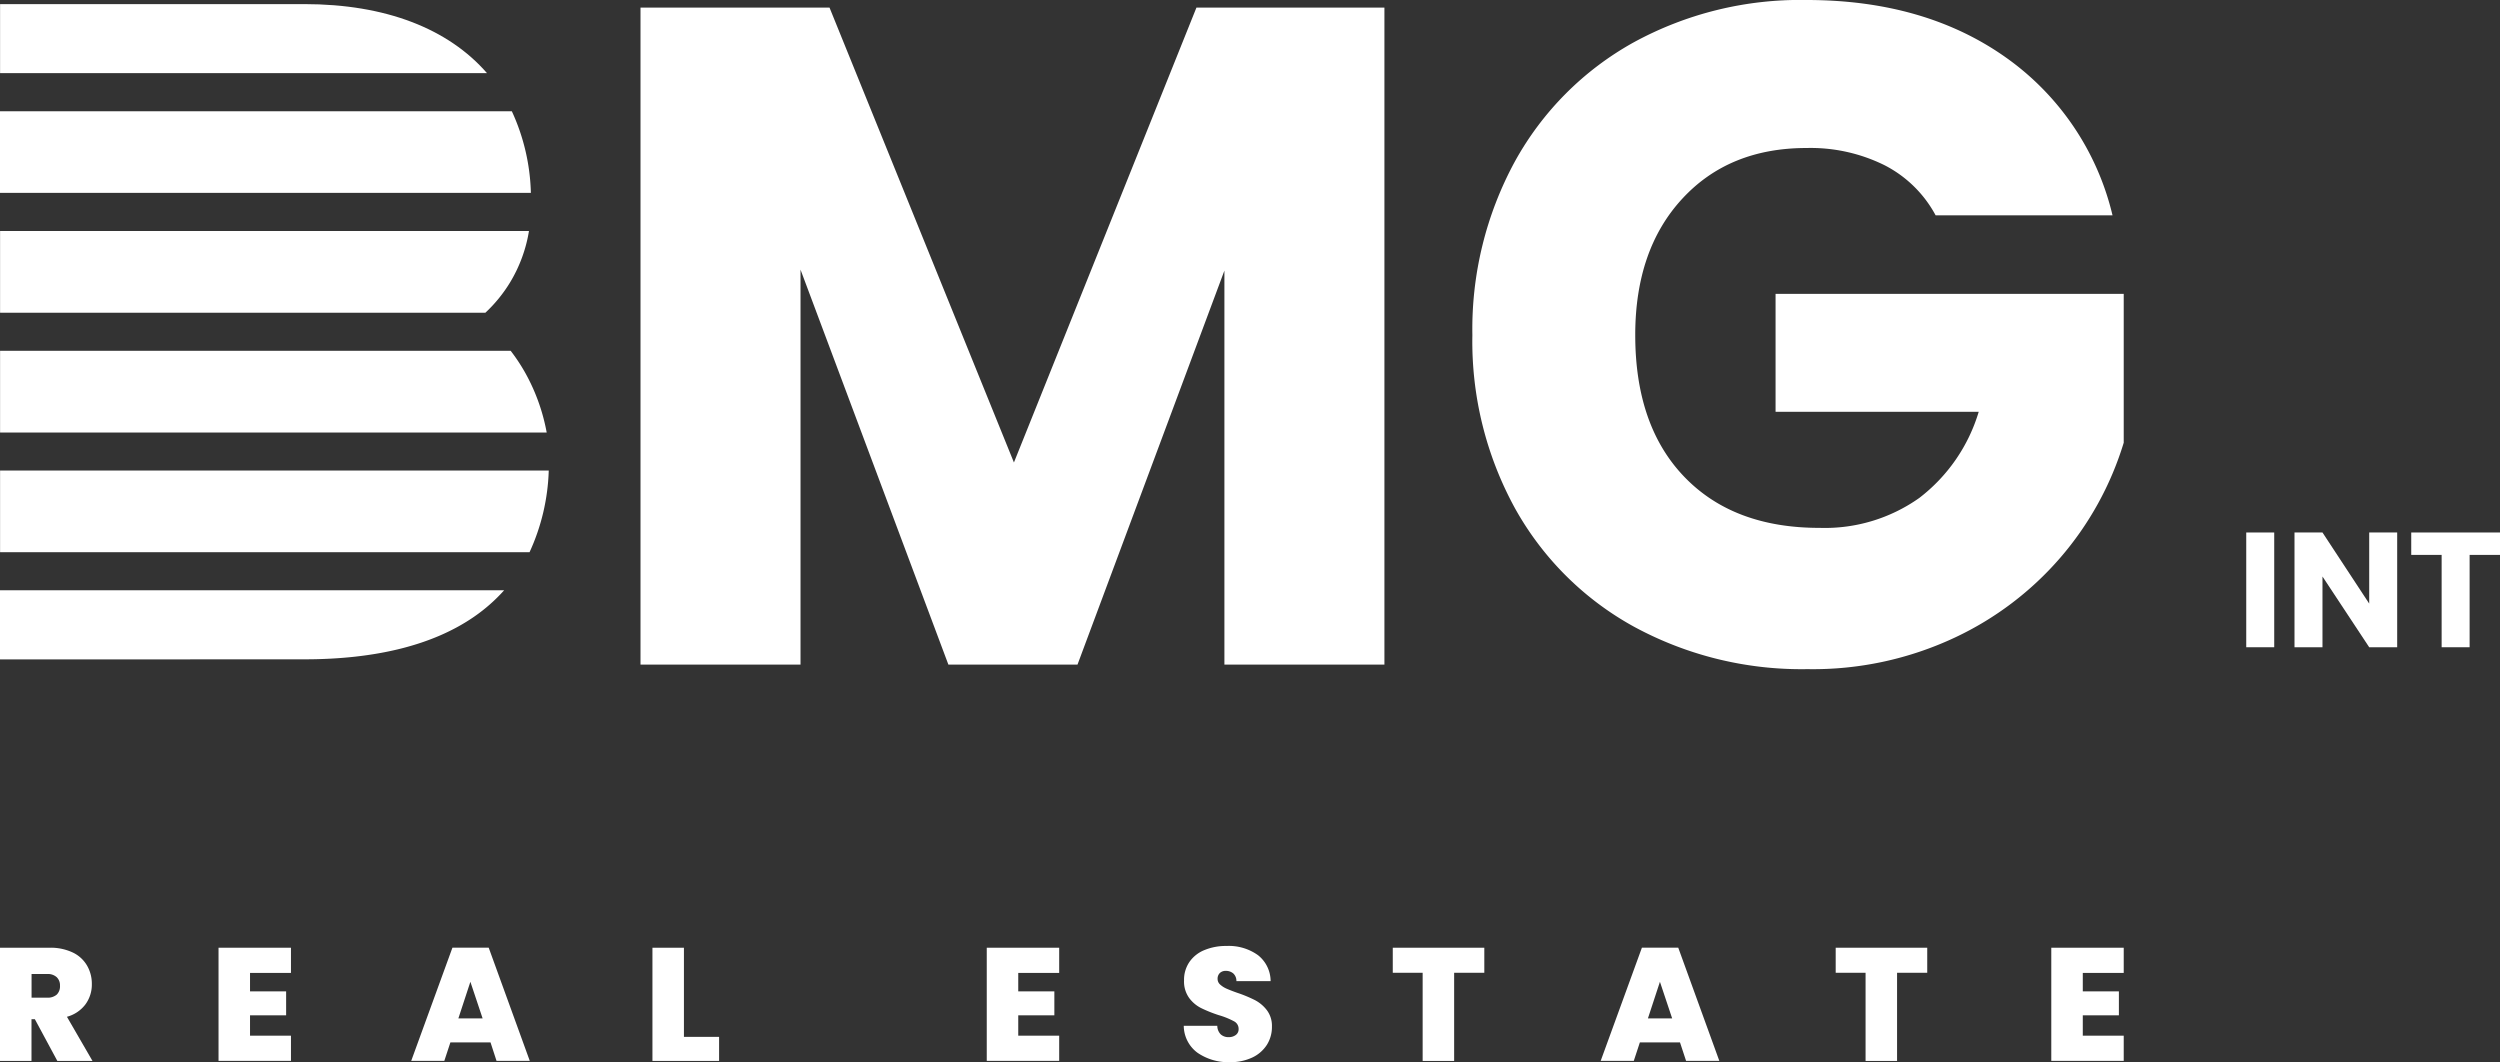<?xml version="1.0" encoding="UTF-8"?>
<svg xmlns="http://www.w3.org/2000/svg" width="341.37" height="145.04" viewBox="0 0 341.37 145.04">
  <rect x="0" y="0" width="341.37" height="145.04" fill="#333333" stroke="none"/>
  <g id="Untitled-1-01" transform="translate(-134.55 -331.89)">
    <g id="Group_7" data-name="Group 7">
      <g id="Group_1" data-name="Group 1">
        <path id="Path_1" data-name="Path 1" d="M134.56,396.14v11.15h72.3a28.664,28.664,0,0,0,2.62-11.15Z" fill="#fff"></path>
      </g>
      <g id="Group_2" data-name="Group 2">
        <path id="Path_2" data-name="Path 2" d="M176.09,332.45H134.56v9.43h66.49C195.77,335.81,187.22,332.45,176.09,332.45Z" fill="#fff"></path>
      </g>
      <g id="Group_3" data-name="Group 3">
        <path id="Path_3" data-name="Path 3" d="M206.17,382.62a24.872,24.872,0,0,0-1.89-2.83H134.56v11.16H209.2A26.564,26.564,0,0,0,206.17,382.62Z" fill="#fff"></path>
      </g>
      <g id="Group_4" data-name="Group 4">
        <path id="Path_4" data-name="Path 4" d="M134.56,421.92v.01h25.96v-.01h15.57c9.81,0,17.62-1.96,23.2-5.82a23,23,0,0,0,4.1-3.61H134.55v9.43Z" fill="#fff"></path>
      </g>
      <g id="Group_5" data-name="Group 5">
        <path id="Path_5" data-name="Path 5" d="M204.17,370.5a19.63,19.63,0,0,0,2.61-7.07H134.56v11.16h66.27A19.543,19.543,0,0,0,204.17,370.5Z" fill="#fff"></path>
      </g>
      <g id="Group_6" data-name="Group 6">
        <path id="Path_6" data-name="Path 6" d="M204.44,347.08H134.55v11.15h72.49A28.216,28.216,0,0,0,204.44,347.08Z" fill="#fff"></path>
      </g>
    </g>
    <g id="Group_13" data-name="Group 13">
      <g id="Group_8" data-name="Group 8">
        <path id="Path_7" data-name="Path 7" d="M323.59,332.93v89.71H301.74v-53.8l-20.06,53.8H264.05l-20.19-53.93v53.93H222.01V332.93h25.81L273,395.04l24.92-62.11Z" fill="#fff"></path>
      </g>
      <g id="Group_9" data-name="Group 9">
        <path id="Path_8" data-name="Path 8" d="M398.86,361.3a16.4,16.4,0,0,0-6.96-6.84,22.751,22.751,0,0,0-10.67-2.36q-10.605,0-17,6.96t-6.39,18.59q0,12.39,6.71,19.36t18.47,6.96a22.313,22.313,0,0,0,13.61-4.09,23.214,23.214,0,0,0,8.11-11.76H377v-16.1h47.54v20.32a43.3,43.3,0,0,1-23,26.58,45.579,45.579,0,0,1-20.19,4.34,47.9,47.9,0,0,1-23.71-5.81,41.372,41.372,0,0,1-16.23-16.17,47.389,47.389,0,0,1-5.81-23.64,47.9,47.9,0,0,1,5.81-23.71,41.5,41.5,0,0,1,16.17-16.23,47.389,47.389,0,0,1,23.64-5.81q16.1,0,27.16,7.8a36.777,36.777,0,0,1,14.63,21.6H398.86Z" fill="#fff"></path>
      </g>
      <g id="Group_10" data-name="Group 10">
        <path id="Path_9" data-name="Path 9" d="M445.09,404.6v15.67h-3.82V404.6Z" fill="#fff"></path>
      </g>
      <g id="Group_11" data-name="Group 11">
        <path id="Path_10" data-name="Path 10" d="M461.88,420.27h-3.82l-6.38-9.66v9.66h-3.82V404.6h3.82l6.38,9.71V404.6h3.82Z" fill="#fff"></path>
      </g>
      <g id="Group_12" data-name="Group 12">
        <path id="Path_11" data-name="Path 11" d="M475.92,404.6v3.06h-4.15v12.61h-3.82V407.66H463.8V404.6Z" fill="#fff"></path>
      </g>
    </g>
    <g id="Group_14" data-name="Group 14">
      <path id="Path_12" data-name="Path 12" d="M142.38,476.76l-3.07-5.7h-.46v5.7h-4.3V461.3h6.77a7.064,7.064,0,0,1,3.16.65,4.451,4.451,0,0,1,1.95,1.78,4.923,4.923,0,0,1,.66,2.53,4.568,4.568,0,0,1-.87,2.77,4.69,4.69,0,0,1-2.53,1.7l3.49,6.03h-4.8Zm-3.53-8.64h2.13a1.868,1.868,0,0,0,1.32-.42,1.565,1.565,0,0,0,.44-1.21,1.522,1.522,0,0,0-.45-1.17,1.79,1.79,0,0,0-1.3-.43h-2.13v3.23Z" fill="#fff"></path>
      <path id="Path_13" data-name="Path 13" d="M168.69,464.74v2.52h4.93v3.27h-4.93v2.78h5.59v3.44h-9.89V461.3h9.89v3.44Z" fill="#fff"></path>
      <path id="Path_14" data-name="Path 14" d="M201.53,474.23h-5.48l-.83,2.52H190.7l5.63-15.46h4.95l5.61,15.46h-4.54Zm-1.08-3.28-1.67-5-1.64,5Z" fill="#fff"></path>
      <path id="Path_15" data-name="Path 15" d="M227.94,473.47h4.8v3.29h-9.1V461.3h4.3Z" fill="#fff"></path>
      <path id="Path_16" data-name="Path 16" d="M273.59,464.74v2.52h4.93v3.27h-4.93v2.78h5.59v3.44h-9.89V461.3h9.89v3.44Z" fill="#fff"></path>
      <path id="Path_17" data-name="Path 17" d="M298.05,475.63a4.615,4.615,0,0,1-1.86-3.67h4.58a1.658,1.658,0,0,0,.48,1.18,1.549,1.549,0,0,0,1.07.37,1.567,1.567,0,0,0,.98-.3.966.966,0,0,0,.38-.82,1.157,1.157,0,0,0-.64-1.05,10.546,10.546,0,0,0-2.06-.83,18,18,0,0,1-2.44-.98,4.6,4.6,0,0,1-1.62-1.38,3.842,3.842,0,0,1-.69-2.38,4.315,4.315,0,0,1,.75-2.55,4.563,4.563,0,0,1,2.06-1.61,7.611,7.611,0,0,1,2.98-.55,6.819,6.819,0,0,1,4.31,1.26,4.535,4.535,0,0,1,1.72,3.54h-4.67a1.383,1.383,0,0,0-.43-1.05,1.557,1.557,0,0,0-1.04-.35,1.131,1.131,0,0,0-.79.29,1.069,1.069,0,0,0-.31.81,1.013,1.013,0,0,0,.34.76,3.217,3.217,0,0,0,.84.55c.34.15.83.35,1.49.58a18.232,18.232,0,0,1,2.42,1,4.923,4.923,0,0,1,1.64,1.38,3.55,3.55,0,0,1,.69,2.25,4.562,4.562,0,0,1-.69,2.48,4.759,4.759,0,0,1-1.99,1.73,7.025,7.025,0,0,1-3.08.64A7.422,7.422,0,0,1,298.05,475.63Z" fill="#fff"></path>
      <path id="Path_18" data-name="Path 18" d="M337.23,461.3v3.42h-4.12v12.04h-4.3V464.72h-4.08V461.3Z" fill="#fff"></path>
      <path id="Path_19" data-name="Path 19" d="M363.95,474.23h-5.48l-.83,2.52h-4.52l5.63-15.46h4.96l5.61,15.46h-4.54Zm-1.07-3.28-1.67-5-1.64,5Z" fill="#fff"></path>
      <path id="Path_20" data-name="Path 20" d="M397.71,461.3v3.42h-4.12v12.04h-4.3V464.72h-4.08V461.3Z" fill="#fff"></path>
      <path id="Path_21" data-name="Path 21" d="M418.95,464.74v2.52h4.93v3.27h-4.93v2.78h5.59v3.44h-9.89V461.3h9.89v3.44Z" fill="#fff"></path>
    </g>
  </g>
</svg>

